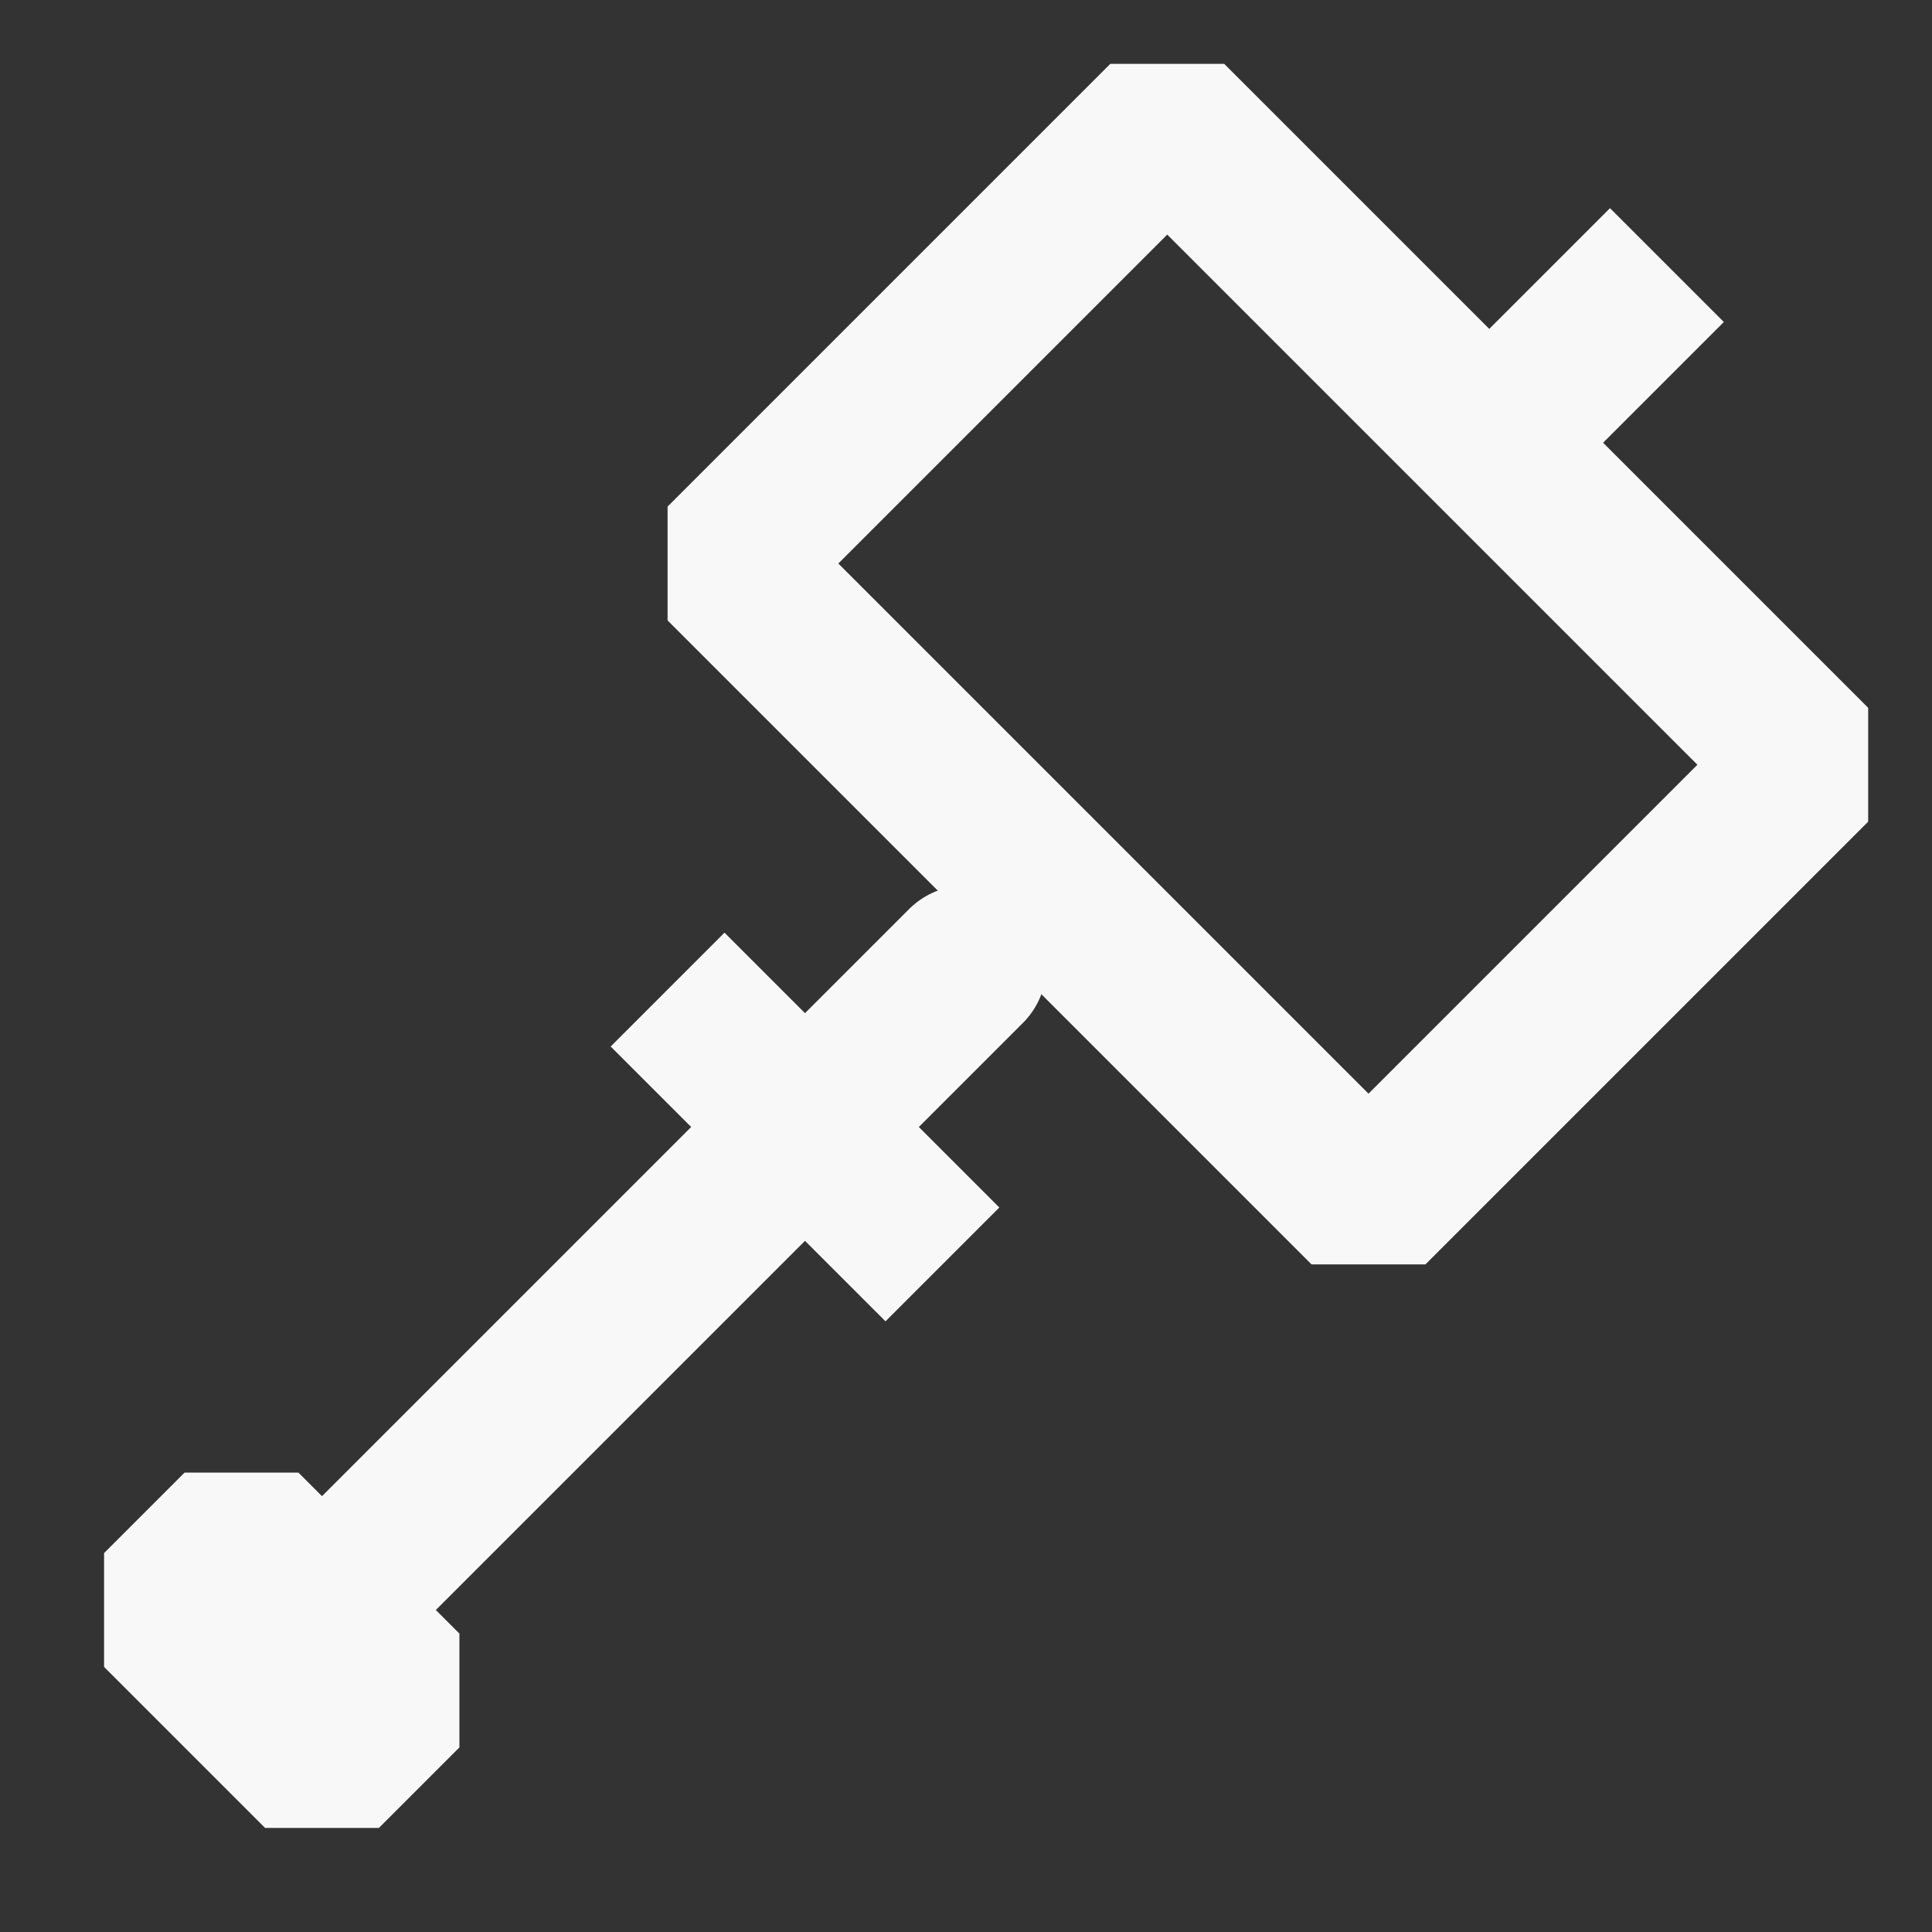 <svg width="27" height="27" viewBox="0 0 24 24" fill="none" xmlns="http://www.w3.org/2000/svg">
  <rect x="0" y="0" width="24" height="24" fill="#333333" stroke="none"/>
  <path d="M4 22L2 20L3 19L5 21L4 22Z" stroke="#F8F8F8" stroke-width="2" stroke-linecap="round"
    stroke-linejoin="bevel" />
  <path d="M9 13L11 15" stroke="#F8F8F8" stroke-width="2" stroke-linecap="square"
    stroke-linejoin="round" />
  <path d="M12 12L4 20" stroke="#F8F8F8" stroke-width="2" stroke-linecap="round"
    stroke-linejoin="round" />
  <path d="M20 4L19 5" stroke="#F8F8F8" stroke-width="2" stroke-linecap="square"
    stroke-linejoin="round" />
  <path d="M9 7L14.5 1.5L22.5 9.5L17 15L9 7Z" stroke="#F8F8F8" stroke-width="2"
    stroke-linecap="round" stroke-linejoin="bevel" />
</svg>
